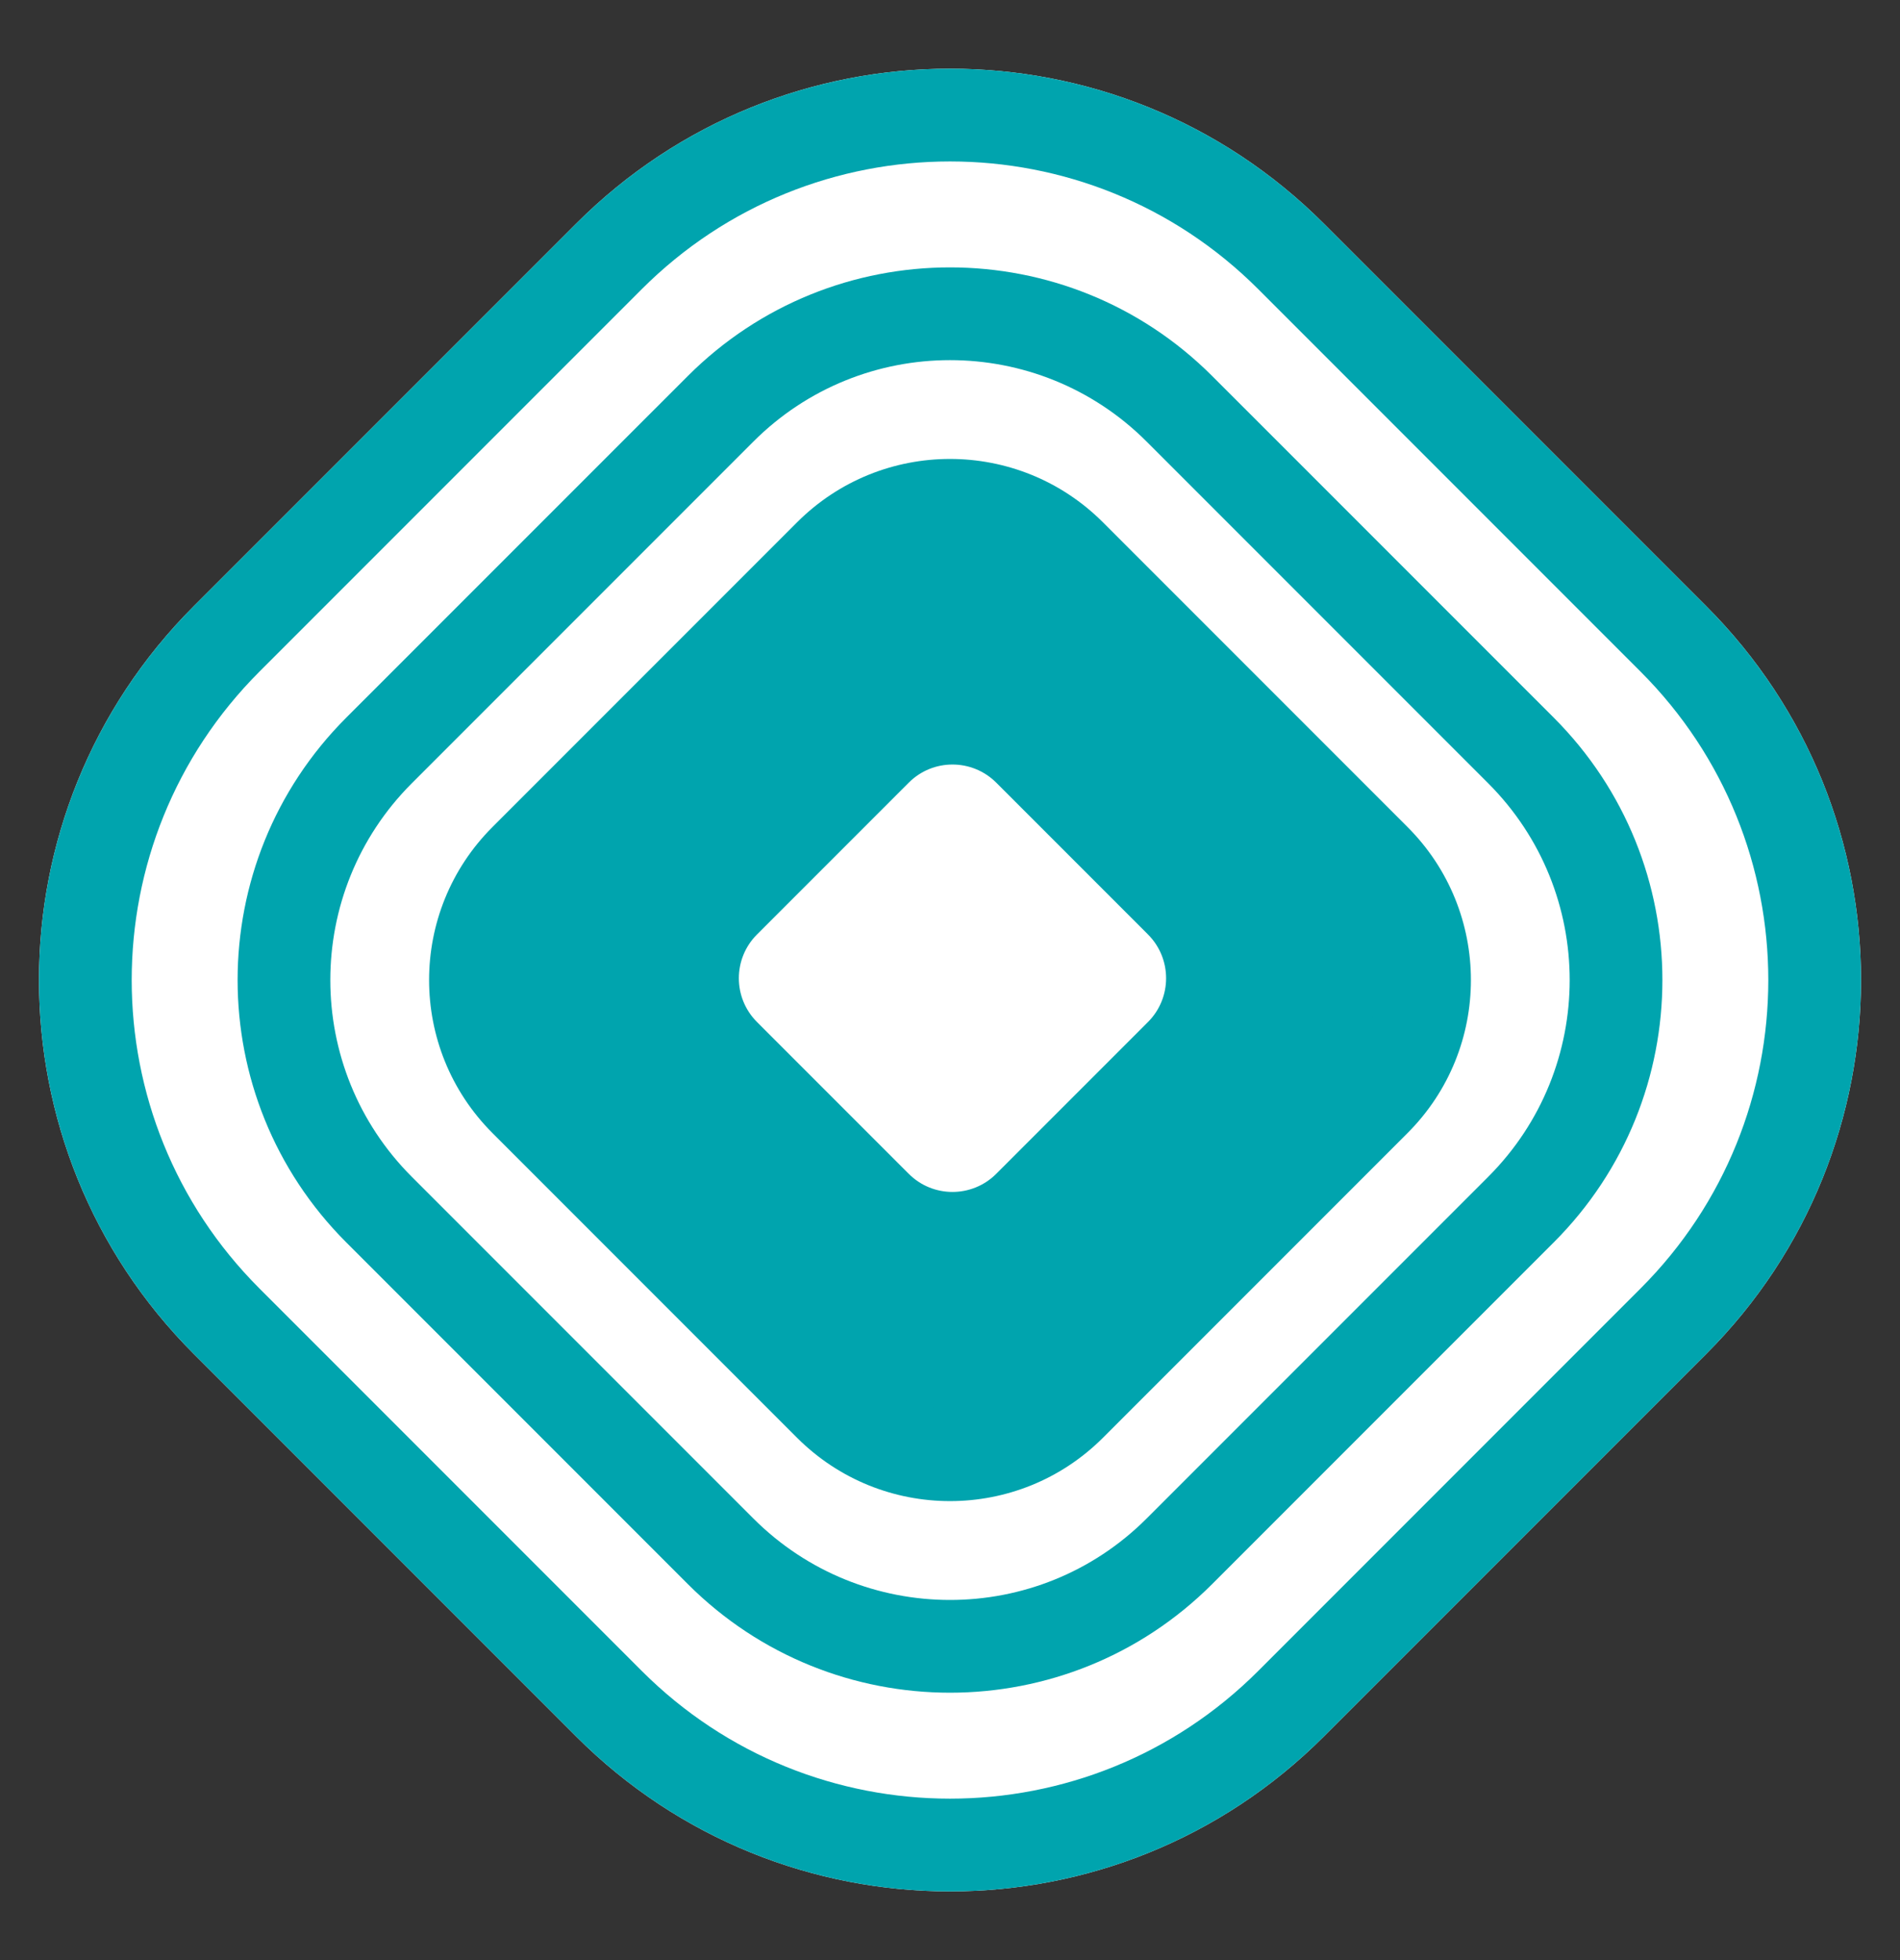 <svg width="32" height="33" viewBox="0 0 32 33" fill="none" xmlns="http://www.w3.org/2000/svg">
<rect x="0" y="0" width="32" height="33" fill="#333333" stroke="none"/>
<g clip-path="url(#clip0_1_90)">
<rect width="32" height="32" transform="translate(0 0.5)" />
<path d="M9.704 3.765C13.181 0.287 18.819 0.287 22.296 3.765L28.735 10.204C32.213 13.681 32.213 19.319 28.735 22.796L22.296 29.235C18.819 32.713 13.181 32.713 9.704 29.235L3.265 22.796C-0.213 19.319 -0.213 13.681 3.265 10.204L9.704 3.765Z" fill="white"/>
<path fill-rule="evenodd" clip-rule="evenodd" d="M27.631 11.308L21.192 4.869C18.325 2.001 13.675 2.001 10.808 4.869L4.369 11.308C1.501 14.175 1.501 18.825 4.369 21.692L10.808 28.131C13.675 30.999 18.325 30.999 21.192 28.131L27.631 21.692C30.499 18.825 30.499 14.175 27.631 11.308ZM22.296 3.765C18.819 0.287 13.181 0.287 9.704 3.765L3.265 10.204C-0.213 13.681 -0.213 19.319 3.265 22.796L9.704 29.235C13.181 32.713 18.819 32.713 22.296 29.235L28.735 22.796C32.213 19.319 32.213 13.681 28.735 10.204L22.296 3.765Z" fill="#00A4AE"/>
<path fill-rule="evenodd" clip-rule="evenodd" d="M12.361 10.232C14.394 8.2 17.689 8.2 19.722 10.232L22.279 12.789C24.312 14.822 24.312 18.117 22.279 20.15L19.722 22.707C17.689 24.739 14.394 24.739 12.361 22.707L9.804 20.15C7.772 18.117 7.772 14.822 9.804 12.789L12.361 10.232ZM16.778 13.176C16.371 12.77 15.712 12.77 15.306 13.176L12.749 15.733C12.342 16.14 12.342 16.799 12.749 17.206L15.306 19.763C15.712 20.169 16.371 20.169 16.778 19.763L19.335 17.206C19.741 16.799 19.741 16.14 19.335 15.733L16.778 13.176Z" fill="#00A4AE"/>
<path fill-rule="evenodd" clip-rule="evenodd" d="M22.602 15.028L17.472 9.898C16.659 9.085 15.341 9.085 14.528 9.898L9.398 15.028C8.585 15.841 8.585 17.159 9.398 17.972L14.528 23.102C15.341 23.915 16.659 23.915 17.472 23.102L22.602 17.972C23.415 17.159 23.415 15.841 22.602 15.028ZM18.576 8.794C17.153 7.371 14.847 7.371 13.424 8.794L8.294 13.924C6.871 15.347 6.871 17.653 8.294 19.076L13.424 24.206C14.847 25.628 17.153 25.628 18.576 24.206L23.706 19.076C25.129 17.653 25.129 15.347 23.706 13.924L18.576 8.794Z" fill="#00A4AE"/>
<path fill-rule="evenodd" clip-rule="evenodd" d="M25.065 13.188L19.312 7.435C17.483 5.606 14.517 5.606 12.688 7.435L6.935 13.188C5.106 15.017 5.106 17.983 6.935 19.812L12.688 25.565C14.517 27.394 17.483 27.394 19.312 25.565L25.065 19.812C26.894 17.983 26.894 15.017 25.065 13.188ZM20.416 6.331C17.977 3.892 14.023 3.892 11.584 6.331L5.831 12.083C3.392 14.523 3.392 18.477 5.831 20.916L11.584 26.669C14.023 29.108 17.977 29.108 20.416 26.669L26.169 20.916C28.608 18.477 28.608 14.523 26.169 12.083L20.416 6.331Z" fill="#00A4AE"/>
</g>
<defs>
<clipPath id="clip0_1_90">
<rect width="32" height="32" transform="translate(0 0.5)"/>
</clipPath>
</defs>
</svg>
